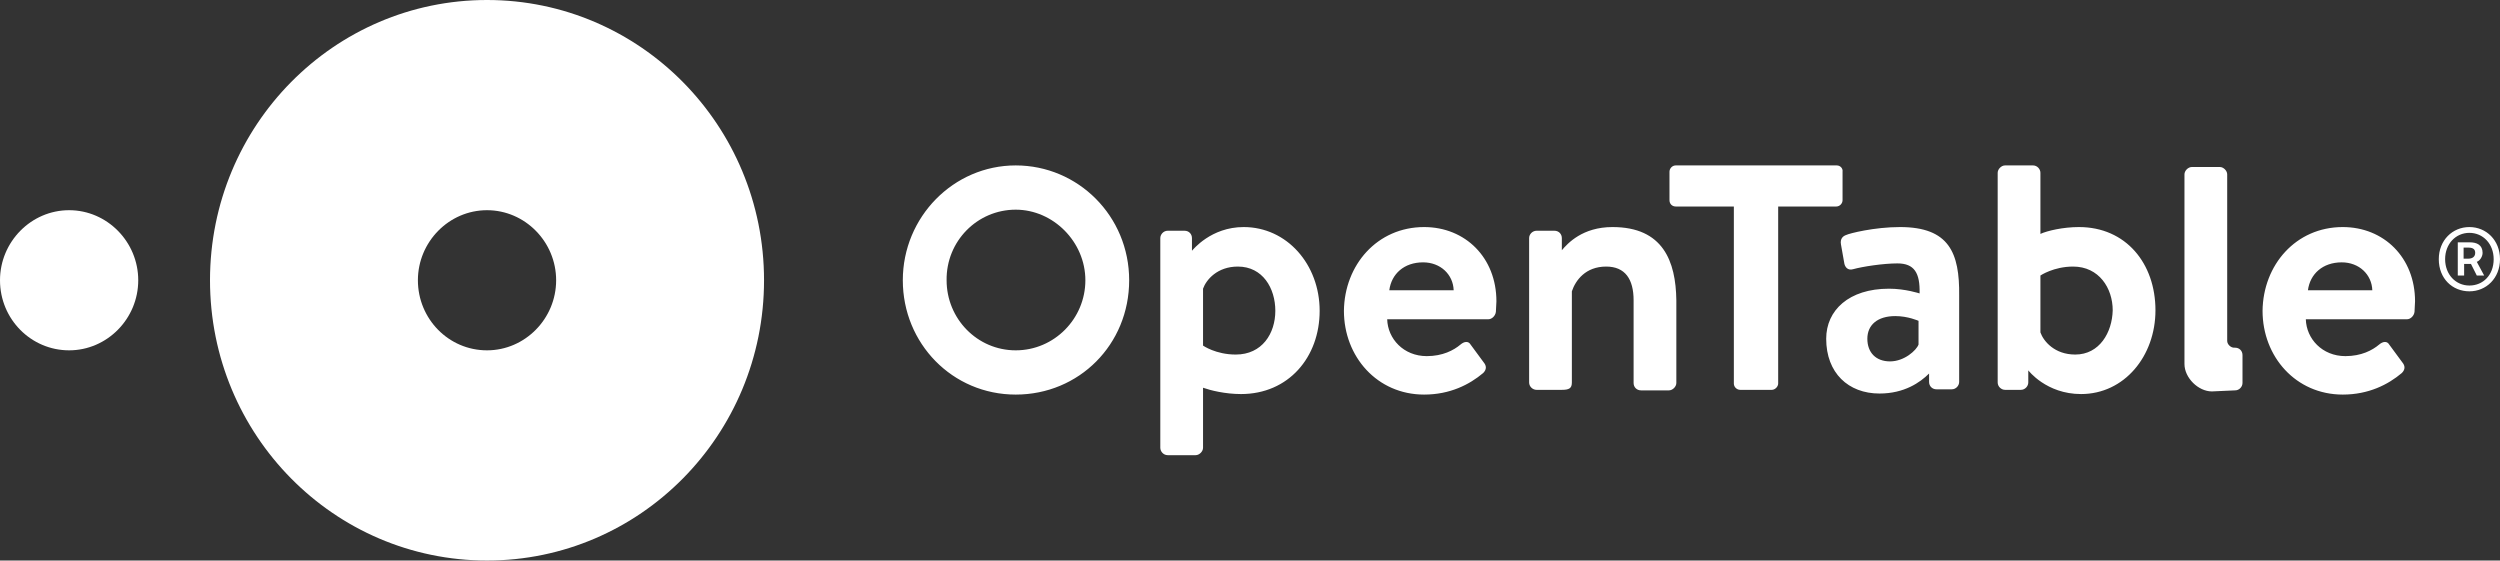 <svg xmlns="http://www.w3.org/2000/svg" width="1173" height="263" viewBox="0 0 1173 263" fill="none"><rect x="0" y="0" width="1173" height="263" fill="#333333" stroke="none"/><g clip-path="url(#clip0_36_36)"><path fill-rule="evenodd" clip-rule="evenodd" d="M0 131.5C0 113.456 14.607 98.625 32.432 98.625C50.257 98.625 64.864 113.456 64.864 131.5C64.864 149.544 50.257 164.375 32.432 164.375C14.607 164.375 0 149.791 0 131.5ZM228.51 164.375C210.437 164.375 196.078 149.544 196.078 131.5C196.078 113.456 210.684 98.625 228.51 98.625C246.335 98.625 260.942 113.456 260.942 131.5C260.942 149.544 246.335 164.375 228.51 164.375ZM228.51 0C156.714 0 98.534 58.829 98.534 131.5C98.534 204.171 156.714 263 228.51 263C300.306 263 358.485 204.171 358.485 131.5C358.485 58.829 300.306 0 228.51 0Z" fill="white"></path><path fill-rule="evenodd" clip-rule="evenodd" d="M1158.15 121.366C1160.13 121.366 1161.36 120.377 1161.36 118.647C1161.36 117.164 1160.62 116.175 1158.15 116.175H1155.92V121.366H1158.15ZM1153.19 113.703H1158.89C1162.11 113.703 1164.83 114.939 1164.83 118.647C1164.83 120.377 1163.59 122.354 1162.11 122.849L1165.57 129.275H1162.11L1159.38 123.837H1156.17V129.275H1153.19V113.703ZM1170.03 121.613C1170.03 114.445 1165.08 109.254 1158.64 109.254C1152.2 109.254 1147.25 114.445 1147.25 121.613C1147.25 128.781 1152.2 133.972 1158.64 133.972C1165.08 133.972 1170.03 129.028 1170.03 121.613ZM1144.28 121.613C1144.28 112.714 1150.72 106.535 1158.64 106.535C1166.56 106.535 1173 112.714 1173 121.613C1173 130.511 1166.56 136.691 1158.64 136.691C1150.72 136.691 1144.28 130.759 1144.28 121.613ZM1048.72 183.161C1050.7 183.161 1052.18 181.431 1052.18 179.7V166.6C1052.18 164.622 1050.7 163.139 1048.72 163.139H1048.22C1046.74 163.139 1045 161.656 1045 159.926V81.817C1045 80.087 1043.27 78.356 1041.54 78.356H1028.42C1026.68 78.356 1024.95 80.087 1024.95 81.817V170.802C1024.95 177.228 1031.39 183.655 1037.83 183.655L1048.72 183.161ZM476.578 98.378C494.155 98.378 509.257 113.456 509.257 131.5C509.257 149.544 494.651 164.375 476.578 164.375C458.505 164.375 444.146 149.544 444.146 131.5C443.898 113.209 458.505 98.378 476.578 98.378ZM476.578 77.615C447.364 77.615 423.597 101.838 423.597 131.5C423.597 161.162 446.869 185.138 476.578 185.138C506.286 185.138 529.806 161.656 529.806 131.5C529.806 101.344 505.791 77.615 476.578 77.615ZM900.175 161.656C899.185 164.375 893.49 169.566 886.806 169.566C880.121 169.566 876.16 165.364 876.16 158.937C876.16 152.51 880.864 148.308 889.282 148.308C895.223 148.308 900.175 150.533 900.175 150.533V161.656ZM891.51 106.535C879.379 106.535 867.743 109.501 866.257 110.243C864.772 110.737 863.286 111.973 863.782 114.692L865.267 123.096C865.515 125.321 867 127.051 869.476 126.309C873.932 125.073 883.587 123.59 890.272 123.59C898.194 123.59 900.918 128.04 900.67 137.68C900.67 137.68 893.986 135.455 886.311 135.455C867.495 135.455 856.85 145.589 856.85 158.937C856.85 175.004 867.248 184.644 881.854 184.644C893.49 184.644 900.918 179.453 905.126 175.251V179.206C905.126 181.183 906.612 182.666 908.592 182.666H915.772C917.753 182.666 919.238 180.936 919.238 179.206V138.668C919.485 118.647 914.534 106.535 891.51 106.535ZM756.583 106.535C742.471 106.535 735.539 114.197 732.816 117.411V111.726C732.816 109.748 731.33 108.265 729.35 108.265H720.932C719.199 108.265 717.466 109.748 717.466 111.726V179.453C717.466 181.431 719.199 182.914 720.932 182.914H732.816C736.282 182.914 737.519 182.172 737.519 179.453V136.691C739.252 131.5 743.956 125.073 753.612 125.073C762.524 125.073 766.486 131.006 766.486 140.893V179.7C766.486 181.678 767.971 183.161 769.952 183.161H783.073C784.806 183.161 786.539 181.431 786.539 179.7V140.893C786.291 122.602 780.35 106.535 756.583 106.535ZM579.816 166.353C570.408 166.353 564.466 162.15 564.466 162.15V135.455C565.952 131.253 571.151 125.073 580.806 125.073C592.442 125.073 598.384 135.208 598.384 145.837C598.384 156.465 592.194 166.353 579.816 166.353ZM583.529 106.535C568.18 106.535 559.762 117.164 559.267 117.658V111.726C559.267 109.748 557.782 108.265 555.801 108.265H547.879C545.898 108.265 544.413 109.995 544.413 111.726V210.103C544.413 211.834 545.898 213.564 547.879 213.564H561C562.733 213.564 564.466 211.834 564.466 210.103V181.925C567.932 183.161 574.864 184.891 582.291 184.891C604.573 184.891 619.18 167.588 619.18 145.837C619.18 124.085 603.83 106.535 583.529 106.535ZM1113.09 136.197C1112.84 128.781 1106.9 123.096 1098.73 123.096C1089.82 123.096 1083.87 128.534 1082.88 136.197H1113.09ZM1099.22 106.535C1118.53 106.535 1133.14 120.871 1133.14 141.387C1133.14 142.623 1132.89 145.095 1132.89 146.331C1132.65 148.308 1130.91 149.791 1129.43 149.791H1081.89C1082.14 158.937 1089.57 167.094 1100.46 167.094C1107.89 167.094 1113.09 164.375 1116.31 161.656C1118.04 160.173 1120.02 159.926 1121.01 161.656L1127.2 170.06C1128.44 171.543 1128.68 173.274 1126.95 175.004C1120.51 180.442 1111.35 185.138 1099.22 185.138C1077.19 185.138 1061.59 167.341 1061.59 145.837C1061.84 124.332 1077.19 106.535 1099.22 106.535ZM973.704 166.353C964.049 166.353 958.85 160.173 957.364 155.971V129.275C957.364 129.275 963.553 125.073 972.714 125.073C984.845 125.073 991.282 135.208 991.282 145.589C991.034 155.971 985.092 166.353 973.704 166.353ZM975.437 106.535C968.01 106.535 960.583 108.265 957.364 109.748V81.075C957.364 79.345 955.879 77.615 953.898 77.615H940.777C939.044 77.615 937.311 79.345 937.311 81.075V179.453C937.311 181.431 939.044 182.914 940.777 182.914H948.204C950.185 182.914 951.67 181.183 951.67 179.453V173.768C951.67 173.768 960.087 184.891 976.427 184.891C996.728 184.891 1011.34 167.094 1011.34 145.589C1011.34 123.59 997.471 106.535 975.437 106.535ZM861.801 77.615H786.291C784.558 77.615 783.32 79.098 783.32 80.581V93.929C783.32 95.659 784.558 96.895 786.291 96.895H813.524V179.947C813.524 181.678 815.01 182.914 816.495 182.914H831.35C832.835 182.914 834.32 181.431 834.32 179.947V96.895H861.553C863.286 96.895 864.524 95.412 864.524 93.929V80.581C864.772 79.098 863.534 77.615 861.801 77.615ZM682.063 136.197C681.816 128.781 675.874 123.096 667.704 123.096C658.791 123.096 652.85 128.534 651.859 136.197H682.063ZM668.199 106.535C687.51 106.535 702.117 120.871 702.117 141.387C702.117 142.623 701.869 145.095 701.869 146.331C701.621 148.308 699.888 149.791 698.403 149.791H650.869C651.117 158.937 658.544 167.094 669.437 167.094C676.864 167.094 682.063 164.375 685.282 161.656C687.015 160.173 688.995 159.926 689.986 161.656L696.175 170.06C697.413 171.543 697.66 173.274 695.927 175.004C689.49 180.442 680.33 185.138 668.199 185.138C646.165 185.138 630.568 167.341 630.568 145.837C630.816 124.332 646.165 106.535 668.199 106.535Z" fill="white"></path></g><defs><clipPath id="clip0_36_36"><rect width="1173" height="263" fill="white"></rect></clipPath></defs></svg>